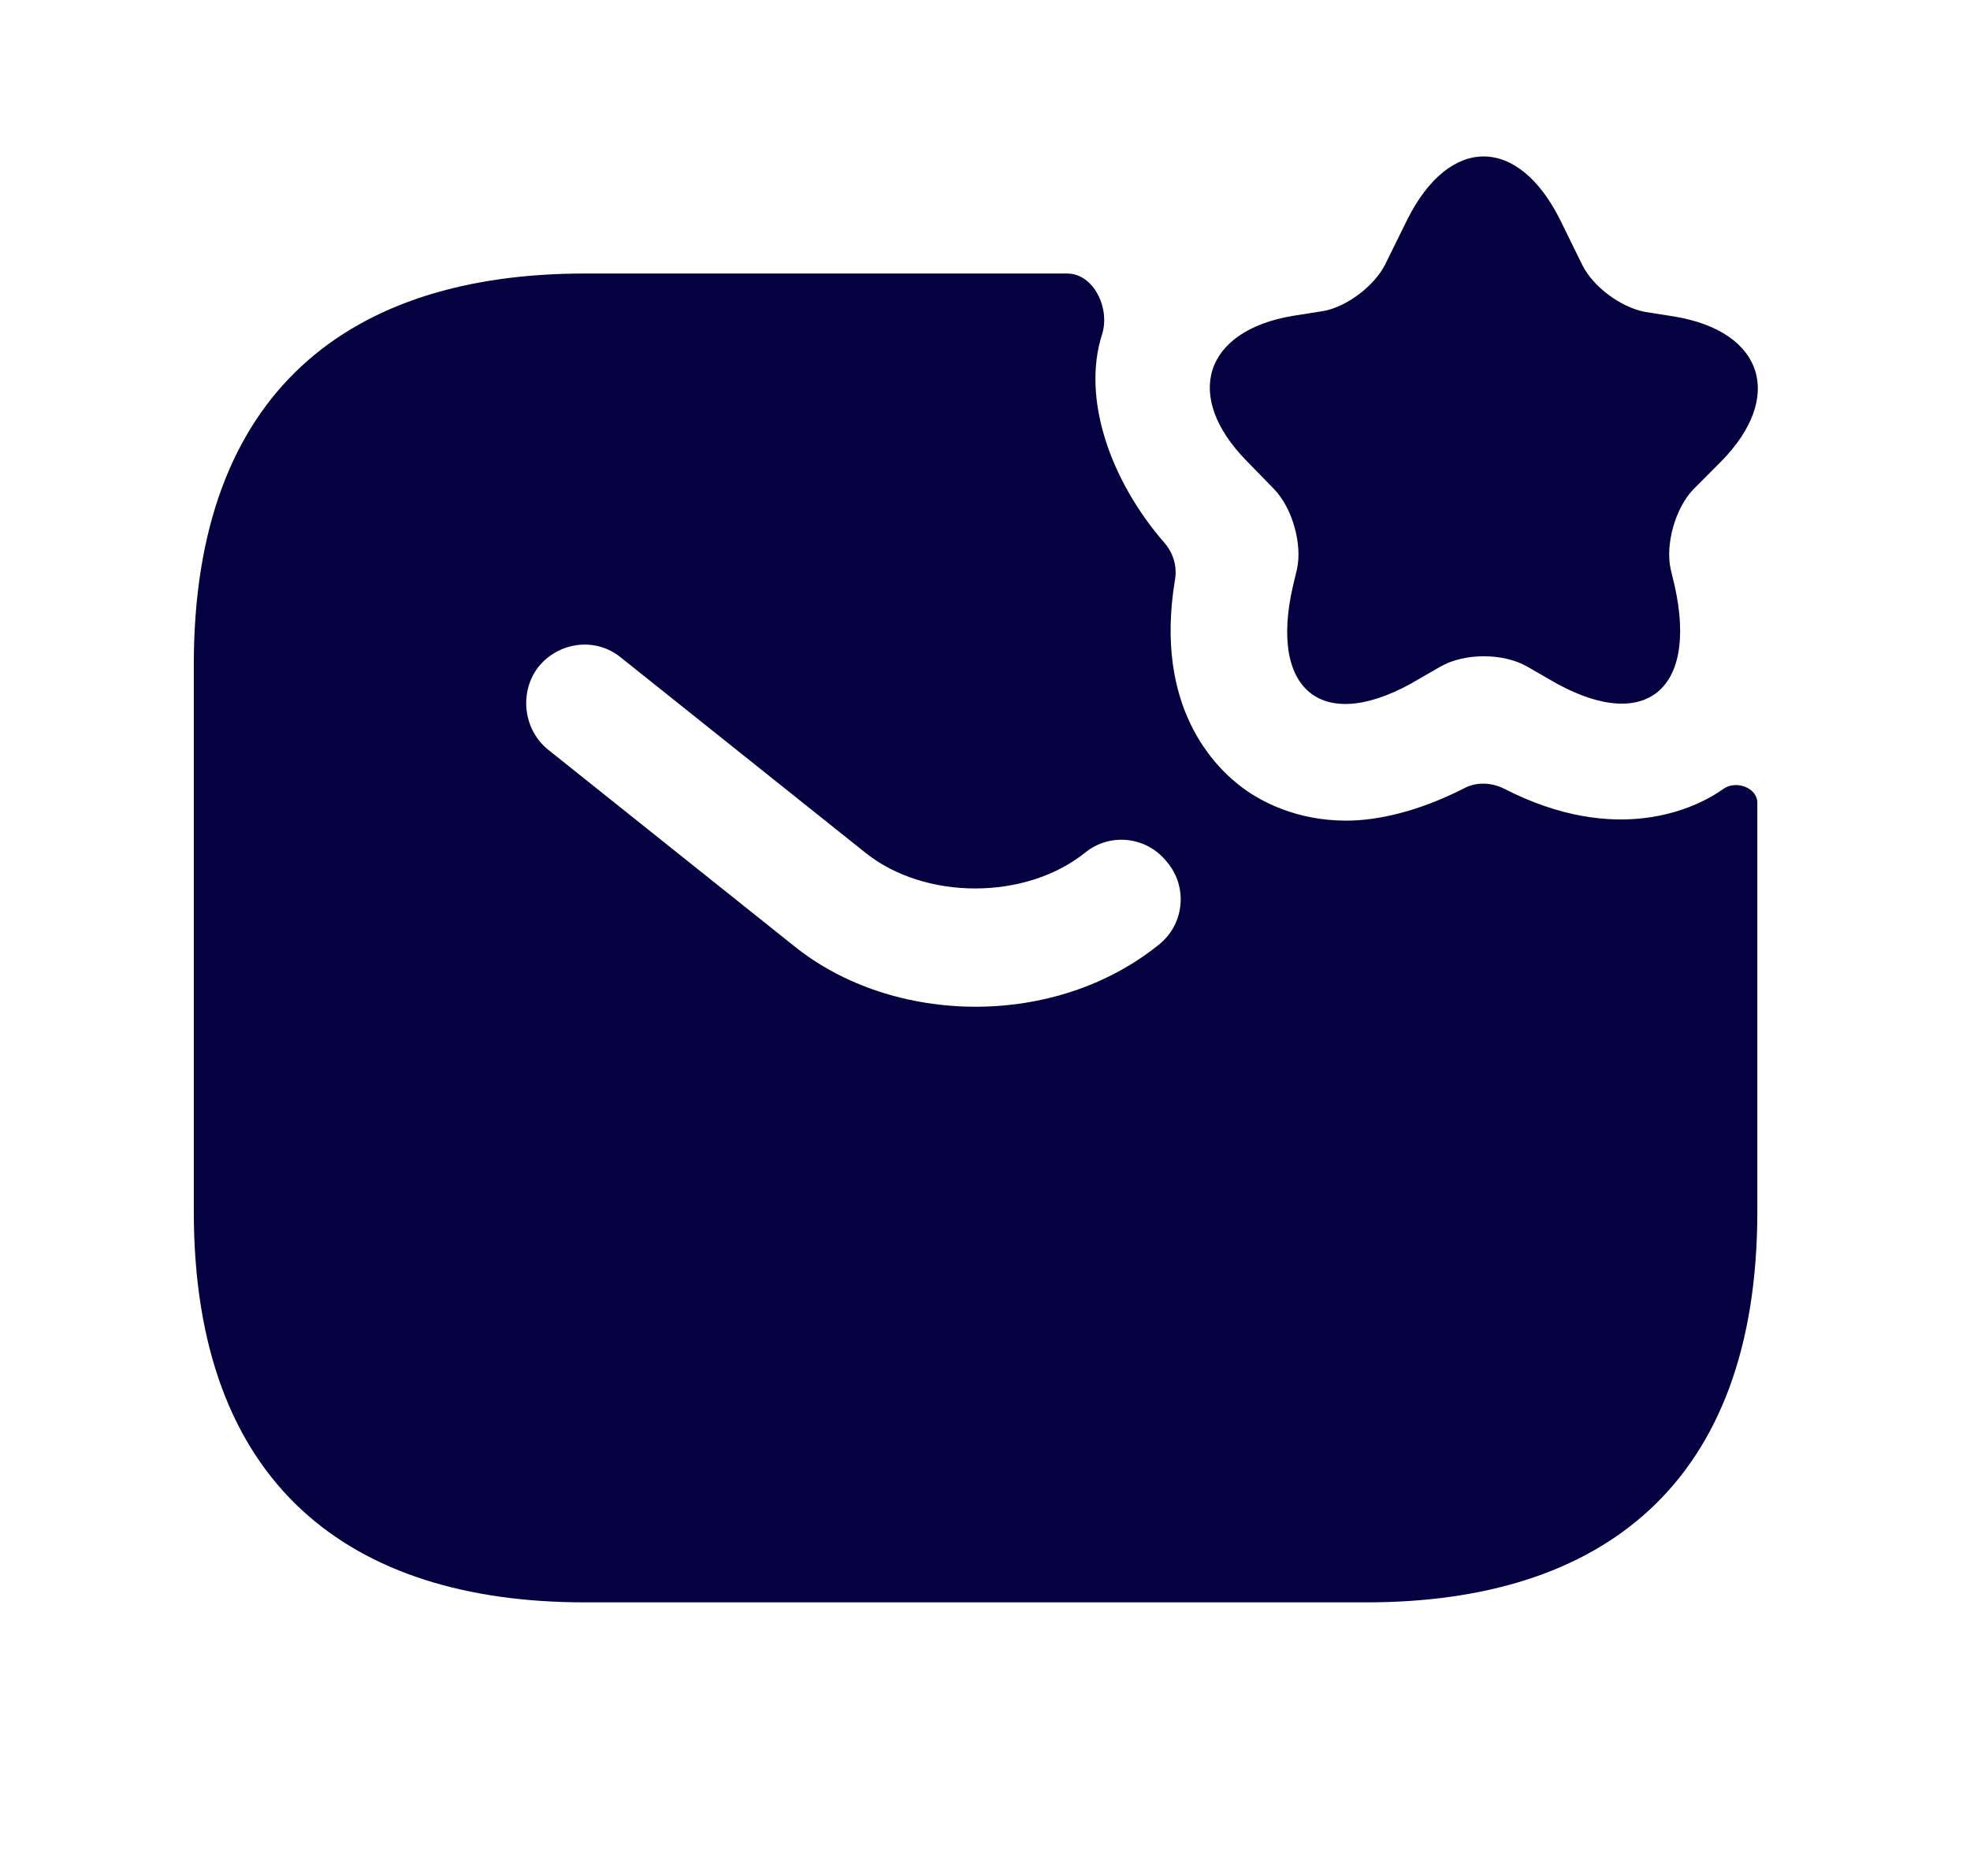 <svg width="21" height="20" viewBox="0 0 21 20" fill="none" xmlns="http://www.w3.org/2000/svg">
<path d="M16.634 2.35L16.867 2.825C16.984 3.059 17.276 3.275 17.534 3.325L17.851 3.375C18.801 3.534 19.026 4.234 18.342 4.925L18.051 5.217C17.859 5.417 17.751 5.8 17.809 6.067L17.851 6.242C18.109 7.392 17.501 7.834 16.501 7.234L16.284 7.109C16.026 6.959 15.609 6.959 15.351 7.109L15.134 7.234C14.126 7.842 13.517 7.392 13.784 6.242L13.826 6.067C13.884 5.8 13.776 5.417 13.584 5.217L13.292 4.917C12.609 4.225 12.834 3.525 13.784 3.367L14.101 3.317C14.351 3.275 14.651 3.05 14.767 2.817L15.001 2.342C15.451 1.442 16.184 1.442 16.634 2.35Z" fill="#05003F"/>
<path d="M18.375 8.408C18.075 8.624 17.233 9.024 16.033 8.408C15.9 8.341 15.733 8.333 15.6 8.408C15.125 8.649 14.691 8.749 14.35 8.749C13.816 8.749 13.441 8.541 13.258 8.408C12.95 8.183 12.3 7.541 12.525 6.183C12.55 6.041 12.508 5.899 12.416 5.791C11.841 5.133 11.525 4.249 11.75 3.558C11.833 3.283 11.658 2.916 11.375 2.916H6.233C3.733 2.916 2.066 4.166 2.066 7.083V12.916C2.066 15.833 3.733 17.083 6.233 17.083H14.566C17.066 17.083 18.733 15.833 18.733 12.916V8.558C18.733 8.399 18.508 8.316 18.375 8.408ZM12.35 10.074C11.8 10.516 11.1 10.733 10.4 10.733C9.7 10.733 8.991 10.516 8.45 10.074L5.841 7.991C5.575 7.774 5.533 7.374 5.741 7.108C5.958 6.841 6.35 6.791 6.616 7.008L9.225 9.091C9.858 9.599 10.933 9.599 11.566 9.091C11.833 8.874 12.225 8.916 12.441 9.191C12.666 9.458 12.625 9.858 12.35 10.074Z" fill="#05003F"/>
</svg>
